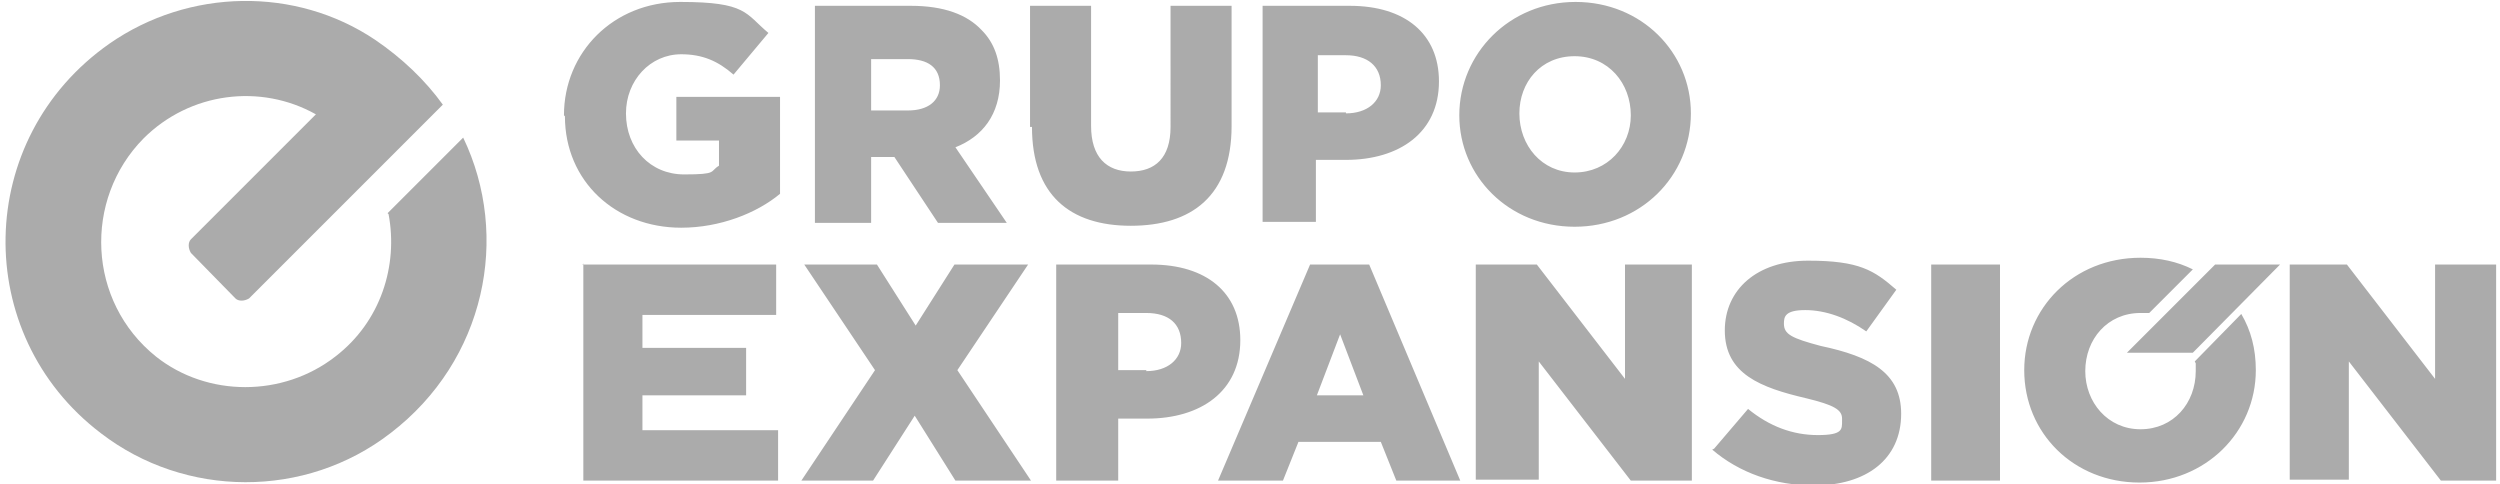 <?xml version="1.0" encoding="UTF-8"?>
<svg xmlns="http://www.w3.org/2000/svg" version="1.1" viewBox="0 0 258 50">
  <defs>
    <style>
      .cls-1 {
        fill: #ababab;
      }
    </style>
  </defs>
  <!-- Generator: Adobe Illustrator 28.7.1, SVG Export Plug-In . SVG Version: 1.2.0 Build 142)  -->
  <g>
    <g id="Layer_1">
      <path class="cls-1" d="M58.2,11.9c0-6.5,5.1-11.7,12-11.7s6.7,1.2,9.1,3.2l-3.6,4.3c-1.6-1.4-3.2-2.1-5.4-2.1-3.2,0-5.7,2.7-5.7,6.1h0c0,3.6,2.5,6.3,6,6.3s2.6-.3,3.6-.9v-2.6h-4.4v-4.5h10.7v10c-2.4,2-6.2,3.5-10.2,3.5-6.8,0-12-4.8-12-11.5h0ZM84,.6h10c3.4,0,5.8.9,7.3,2.5,1.3,1.3,1.9,3,1.9,5.2h0c0,3.5-1.8,5.8-4.6,6.9l5.3,7.8h-7.1l-4.5-6.8h-2.4v6.8h-5.8V.6h0,0ZM93.7,11.4c2.1,0,3.3-1,3.3-2.6h0c0-1.9-1.3-2.7-3.3-2.7h-3.8v5.3h3.8ZM106.3,13.1V.6h6.3v12.4c0,3.2,1.6,4.7,4.1,4.7s4.1-1.4,4.1-4.6V.6h6.3v12.4c0,7.2-4.1,10.3-10.4,10.3s-10.2-3.2-10.2-10.2h0ZM130.4.6h8.9c5.7,0,9.2,2.9,9.2,7.8h0c0,5.3-4.1,8.1-9.6,8.1h-3.1v6.4h-5.5V.6h0ZM138.9,11.7c2.2,0,3.6-1.2,3.6-2.9h0c0-2-1.4-3.1-3.6-3.1h-2.9v5.9h2.9ZM150.6,11.9c0-6.4,5.2-11.7,12-11.7s11.9,5.2,11.9,11.5h0c0,6.5-5.2,11.7-12,11.7s-11.9-5.2-11.9-11.5h0ZM168.3,11.9c0-3.3-2.3-6.1-5.8-6.1s-5.7,2.7-5.7,5.9h0c0,3.3,2.3,6.1,5.7,6.1s5.8-2.7,5.8-5.9h0Z"/>
      <path class="cls-1" d="M40.1,22.1c1,5.3-.8,11.1-5.5,14.7-5.4,4.2-13.2,4.2-18.5,0-7.1-5.7-7.5-16.2-1.3-22.5,4.8-4.8,12.1-5.7,17.8-2.5l-12.9,12.9c-.3.3-.3.9,0,1.4l4.6,4.7c.3.3.9.3,1.4,0l20-20c-1.8-2.5-4.2-4.8-7-6.7C30.5-1.4,19.5-1.2,11.3,4.5c-14,9.8-14.3,30-.9,40.2,8.7,6.7,21.1,6.8,29.9,0,9.8-7.5,12.4-20.3,7.5-30.5l-7.8,7.8h0Z"/>
      <path class="cls-1" d="M60.1,27.3h20v5.2h-13.8v3.4h10.7v4.9h-10.7v3.6h14v5.2h-20.1s0-22.4,0-22.4ZM90.3,38.2l-7.3-10.9h7.5l4,6.3,4-6.3h7.6l-7.3,10.9,7.6,11.4h-7.8l-4.2-6.7-4.3,6.7h-7.4l7.6-11.4h0ZM109,27.3h9.8c5.7,0,9.2,2.9,9.2,7.8h0c0,5.3-4.1,8.1-9.6,8.1h-3v6.4h-6.4v-22.3h0ZM118.3,38.3c2.2,0,3.6-1.2,3.6-2.9h0c0-2-1.3-3.1-3.6-3.1h-2.9v5.9s2.9,0,2.9,0ZM135.1,27.3h6.2l9.4,22.3h-6.6l-1.6-4h-8.5l-1.6,4h-6.7l9.5-22.3h0ZM140.7,40.8l-2.4-6.3-2.4,6.3h4.9,0ZM152.4,27.3h6.2l9.1,11.8v-11.8h6.9v22.3h-6.3l-9.5-12.3v12.2h-6.5v-22.2h0ZM176.9,46.3l3.5-4.1c2.2,1.8,4.6,2.7,7.2,2.7s2.5-.6,2.5-1.5v-.2c0-.9-.8-1.4-3.7-2.1-4.7-1.1-8.4-2.5-8.4-7h0c0-4.2,3.3-7.2,8.6-7.2s6.8,1,9.1,3l-3.1,4.3c-2-1.4-4.2-2.2-6.3-2.2s-2.2.7-2.2,1.4h0c0,1.1.8,1.5,3.8,2.3,5.2,1.1,8.3,2.8,8.3,7h0c0,4.7-3.6,7.4-9,7.4-4,0-7.7-1.3-10.5-3.7h0ZM199.3,27.3h7.1v22.3h-7.1v-22.3ZM236.4,27.3h5.8l9.1,11.8v-11.8h6.3v22.3h-5.7l-9.5-12.3v12.2h-6.1v-22.2h0ZM226.6,37.5c0,.3,0,.6,0,.8h0c0,3.3-2.3,6-5.7,6s-5.7-2.8-5.7-6h0c0-3.3,2.3-6,5.7-6s.7,0,.9,0l4.5-4.5c-1.6-.8-3.4-1.2-5.4-1.2-6.9,0-12,5.2-12,11.6h0c0,6.5,5.1,11.6,11.9,11.6s12-5.2,12-11.6h0c0-2.2-.5-4.1-1.5-5.8l-4.8,4.9h0Z"/>
      <path class="cls-1" d="M228.6,27.3l-9.1,9.1h6.8l9-9.1h-6.7Z"/>
    </g>
  </g>
</svg>